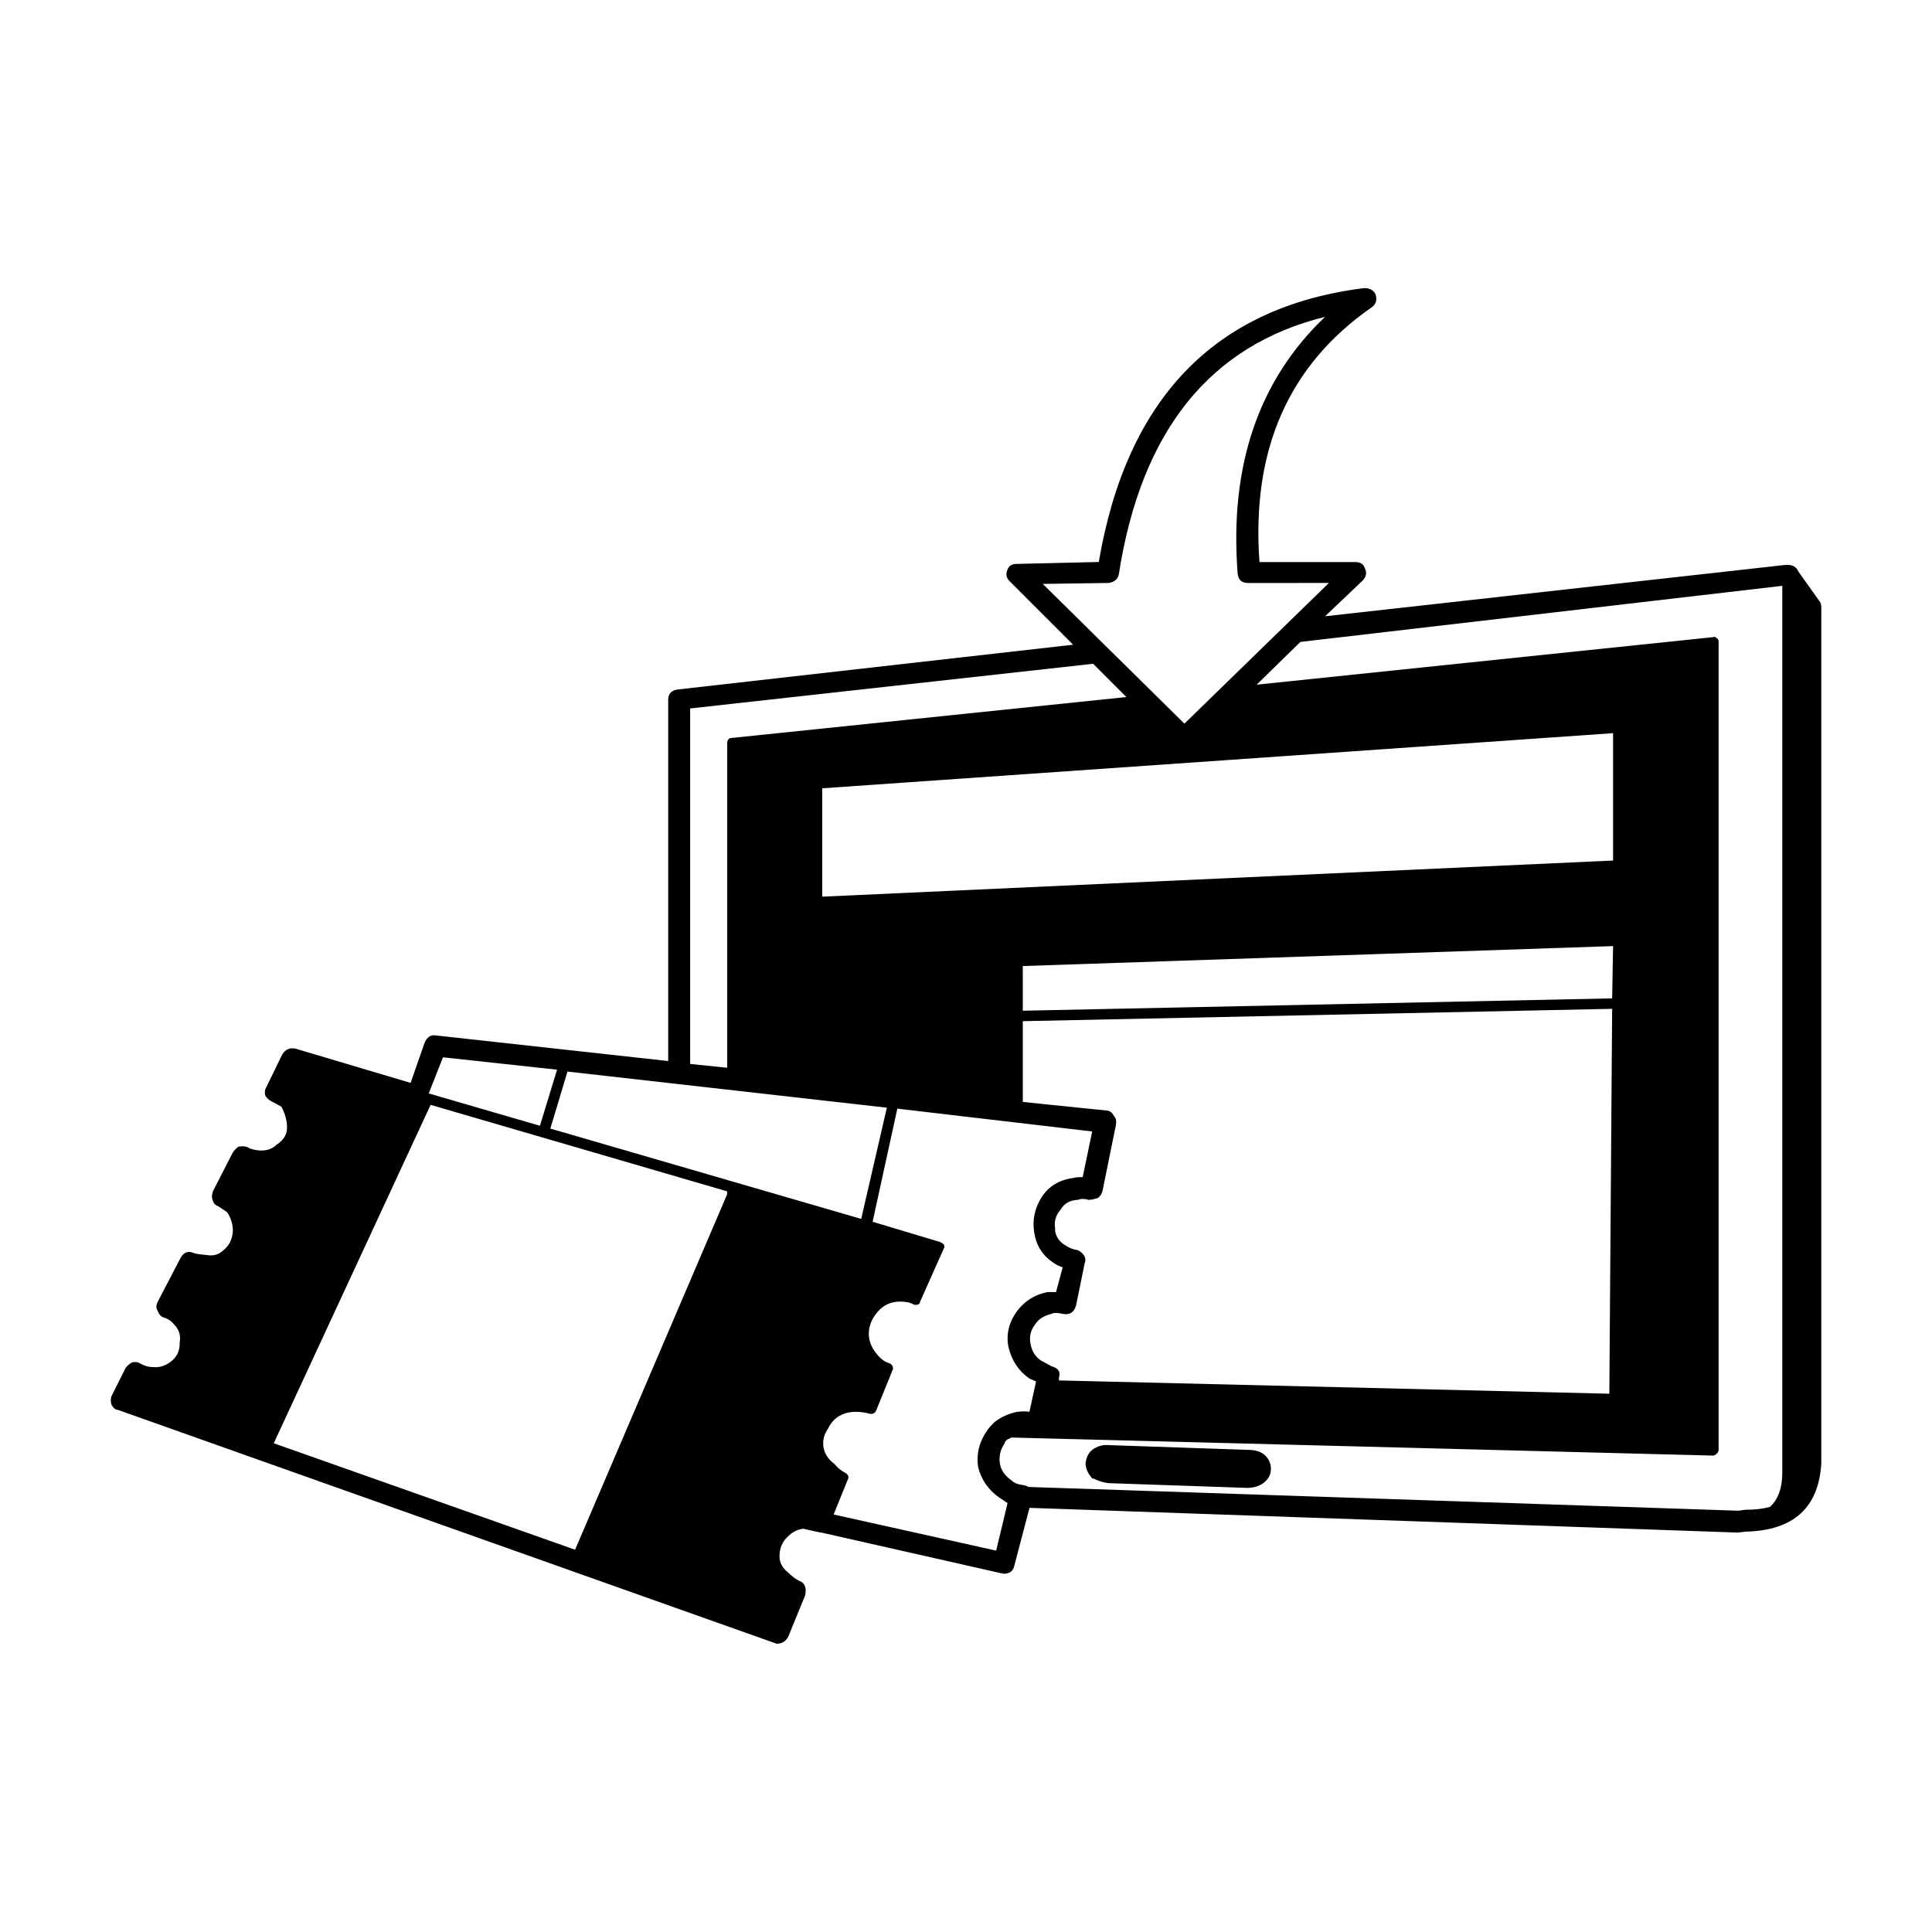 <?xml version="1.0" encoding="UTF-8"?>
<!-- Uploaded to: ICON Repo, www.iconrepo.com, Generator: ICON Repo Mixer Tools -->
<svg fill="#000000" width="800px" height="800px" version="1.1" viewBox="144 144 512 512" xmlns="http://www.w3.org/2000/svg">
 <path d="m508.51 221.92c0.504 1.512 0.168 2.684-1.008 3.527-22 15.285-31.91 37.785-29.727 67.512h25.449c1.34 0 2.188 0.59 2.519 1.762 0.504 1.008 0.332 2.016-0.508 3.023l-10.078 9.574 121.93-13.602h0.754c1.34 0 2.262 0.59 2.766 1.762l5.543 7.809c0.344 0.336 0.516 0.922 0.516 1.762v226.71c-0.68 11.754-7.309 17.801-19.906 18.137l-2.262 0.25-187.67-6.551-4.031 15.367c-0.172 0.84-0.586 1.426-1.258 1.762-0.676 0.332-1.344 0.418-2.016 0.25l-47.863-10.832h-0.25l-4.535-1.008c-1.512 0.172-2.852 0.84-4.031 2.016-1.512 1.344-2.266 3.109-2.266 5.289 0 1.676 0.754 3.109 2.266 4.281 1.008 1.008 2.016 1.762 3.027 2.266 0.672 0.172 1.168 0.672 1.512 1.512 0.168 0.672 0.168 1.426 0 2.266l-4.535 11.082c-0.676 1.176-1.676 1.762-3.023 1.762l-174.57-61.969c-0.676 0-1.258-0.504-1.762-1.512-0.172-0.672-0.172-1.344 0-2.016l3.777-7.559c0.504-0.672 1.09-1.176 1.762-1.512 0.84-0.168 1.512-0.086 2.016 0.25 1.176 0.672 2.348 1.008 3.527 1.008 1.676 0.172 3.269-0.332 4.781-1.512 1.516-1.176 2.266-2.769 2.266-4.785v-0.25c0.336-1.848-0.168-3.441-1.512-4.785-0.672-0.84-1.512-1.426-2.519-1.762-0.836-0.172-1.426-0.754-1.762-1.762-0.508-0.672-0.508-1.512 0-2.519l6.039-11.586c0.84-1.512 2.016-1.93 3.527-1.258 0.336 0.172 1.43 0.336 3.273 0.504 1.844 0.336 3.359-0.086 4.527-1.258 1.516-1.176 2.352-2.852 2.519-5.039 0-1.848-0.504-3.527-1.512-5.039l-2.266-1.512c-0.836-0.336-1.34-0.84-1.512-1.512-0.332-0.672-0.332-1.512 0-2.519l5.289-10.328c0.508-0.672 1.008-1.176 1.516-1.512 1.168-0.172 2.012-0.086 2.519 0.25 0.504 0.336 1.426 0.59 2.769 0.754 2.012 0.168 3.606-0.332 4.785-1.512 1.844-1.176 2.769-2.684 2.769-4.535 0-1.848-0.508-3.691-1.512-5.543l-2.777-1.512c-0.672-0.332-1.168-0.84-1.512-1.512-0.168-0.84-0.086-1.512 0.25-2.016l4.289-8.816c0.84-1.344 2.012-1.848 3.527-1.512l30.48 9.07 3.777-10.832c0.676-1.344 1.594-1.93 2.769-1.762l61.715 6.801v-95.723c0-1.676 0.926-2.606 2.769-2.769l104.54-11.84-16.879-16.879c-0.84-0.84-1.008-1.848-0.508-3.023 0.332-1.008 1.18-1.512 2.519-1.512l21.668-0.504c7.391-43.328 30.73-67.512 70.023-72.547 1.531-0.156 2.621 0.348 3.297 1.523zm-31.488 103.53 120.91-12.594c0.332-0.168 0.68-0.086 1.012 0.25 0.332 0.168 0.504 0.504 0.504 1.008v214.12c0 0.336-0.168 0.672-0.504 1.008-0.332 0.332-0.68 0.504-1.012 0.504l-185.91-4.785c-0.332 0.168-0.676 0.336-1.008 0.504-0.504 0.332-0.75 0.672-0.75 1.008-1.176 1.676-1.598 3.527-1.258 5.543 0.332 1.676 1.344 3.109 3.023 4.281 0.676 0.672 1.676 1.094 3.027 1.258 0.332 0 0.836 0.168 1.512 0.504l188.17 6.297 1.773-0.25c2.519 0 4.707-0.25 6.543-0.754 2.188-2.016 3.273-5.039 3.273-9.07v-235.03l-127.71 14.863zm-2.269-26.953c-1.684 0-2.606-0.84-2.769-2.519-2.188-28.551 5.543-51.223 23.176-68.016-30.562 7.559-48.785 30.312-54.664 68.266-0.336 1.344-1.258 2.102-2.769 2.266l-17.383 0.25 37.535 37.031 38.289-37.281zm-41.062 21.41-106.8 11.84v94.211l9.82 1.008v-85.898c0-1.008 0.422-1.512 1.258-1.512l104.54-10.832zm137.79 18.391-209.59 14.609v28.719l209.59-9.574zm-0.246 73.051-156.18 3.273v21.41l22.164 2.266c0.84 0 1.512 0.504 2.016 1.512 0.504 0.504 0.676 1.258 0.504 2.266l-3.527 17.383c-0.168 0.84-0.586 1.512-1.258 2.016-1.004 0.336-1.844 0.504-2.519 0.504-1.004-0.336-1.93-0.336-2.769 0h-0.25c-2.016 0.168-3.445 1.008-4.281 2.519-1.352 1.512-1.848 3.188-1.516 5.039v0.754c0.332 1.676 1.258 2.938 2.777 3.777 1.004 0.672 2.098 1.094 3.269 1.258 0.676 0.336 1.176 0.754 1.512 1.258 0.508 0.672 0.59 1.426 0.258 2.266l-2.266 11.082c-0.508 1.848-1.676 2.606-3.527 2.266-1.344-0.336-2.352-0.336-3.023 0-2.016 0.504-3.445 1.426-4.289 2.769-1.176 1.512-1.594 3.188-1.258 5.039 0.336 2.016 1.258 3.527 2.769 4.535l2.777 1.512c1.844 0.504 2.519 1.512 2.012 3.023v0.754l145.86 3.527zm-156.18 0.504 156.18-3.273 0.246-13.855-156.43 5.289zm15.867 44.086 2.519-12.09-51.641-6.047-6.551 29.977 17.633 5.289c0.504 0.168 0.926 0.418 1.258 0.754 0.168 0.504 0.168 0.84 0 1.008l-6.297 14.105c0 0.332-0.168 0.59-0.504 0.754-0.508 0.168-0.926 0.168-1.258 0-0.84-0.504-2.016-0.754-3.527-0.754-2.352 0-4.289 0.84-5.793 2.519-1.676 1.848-2.519 3.863-2.519 6.047 0 2.016 0.84 3.949 2.519 5.793 0.84 1.008 1.844 1.676 3.027 2.016 0.332 0.168 0.586 0.418 0.75 0.754 0.172 0.504 0.172 0.84 0 1.008l-4.281 10.578c-0.336 0.84-0.926 1.176-1.77 1.008-1.168-0.336-2.43-0.504-3.777-0.504-2.188 0-4.031 0.672-5.543 2.016-0.836 0.84-1.426 1.676-1.762 2.519-0.84 1.176-1.258 2.434-1.258 3.777 0 2.188 1.004 4.031 3.023 5.543 0.836 1.008 1.762 1.762 2.769 2.266 0.84 0.504 1.094 1.094 0.754 1.762l-3.777 9.32 43.074 9.574 3.023-12.594-2.262-1.512c-2.852-2.016-4.707-4.699-5.547-8.062-0.504-3.527 0.336-6.801 2.519-9.824 0.172-0.336 0.754-1.008 1.77-2.016 1.676-1.344 3.688-2.266 6.039-2.769 1.516-0.168 2.609-0.168 3.273 0l1.762-8.062-1.762-0.754c-2.852-2.016-4.707-4.785-5.543-8.312-0.676-3.359 0.082-6.551 2.262-9.574 2.016-2.684 4.707-4.367 8.066-5.039h2.266l1.762-6.551c-1.008-0.332-1.848-0.754-2.519-1.258-2.519-1.676-4.109-3.945-4.785-6.801l-0.25-1.258c-0.504-3.359 0.168-6.469 2.016-9.32 1.844-2.856 4.613-4.535 8.309-5.039 0.52-0.16 1.355-0.246 2.531-0.246zm48.113 73.555c1.18 1.008 1.77 2.266 1.77 3.777s-0.676 2.769-2.016 3.777c-1.176 0.84-2.606 1.258-4.281 1.258l-36.777-1.258c-1.352-0.168-2.684-0.59-4.035-1.258h-0.25c-1.176-1.344-1.762-2.684-1.762-4.031 0.168-1.512 0.75-2.684 1.762-3.527 1.344-1.008 2.856-1.426 4.535-1.258l36.777 1.258c1.848 0.004 3.273 0.426 4.277 1.262zm-142.33-69.777-78.594-22.922-41.562 89.68 79.855 28.215 40.305-94.211zm42.32-22.168-84.641-9.574-4.535 15.113 82.379 23.93zm-117.63-13.352-3.777 9.574 29.473 8.566 4.535-14.863z" fill-rule="evenodd"/>
</svg>